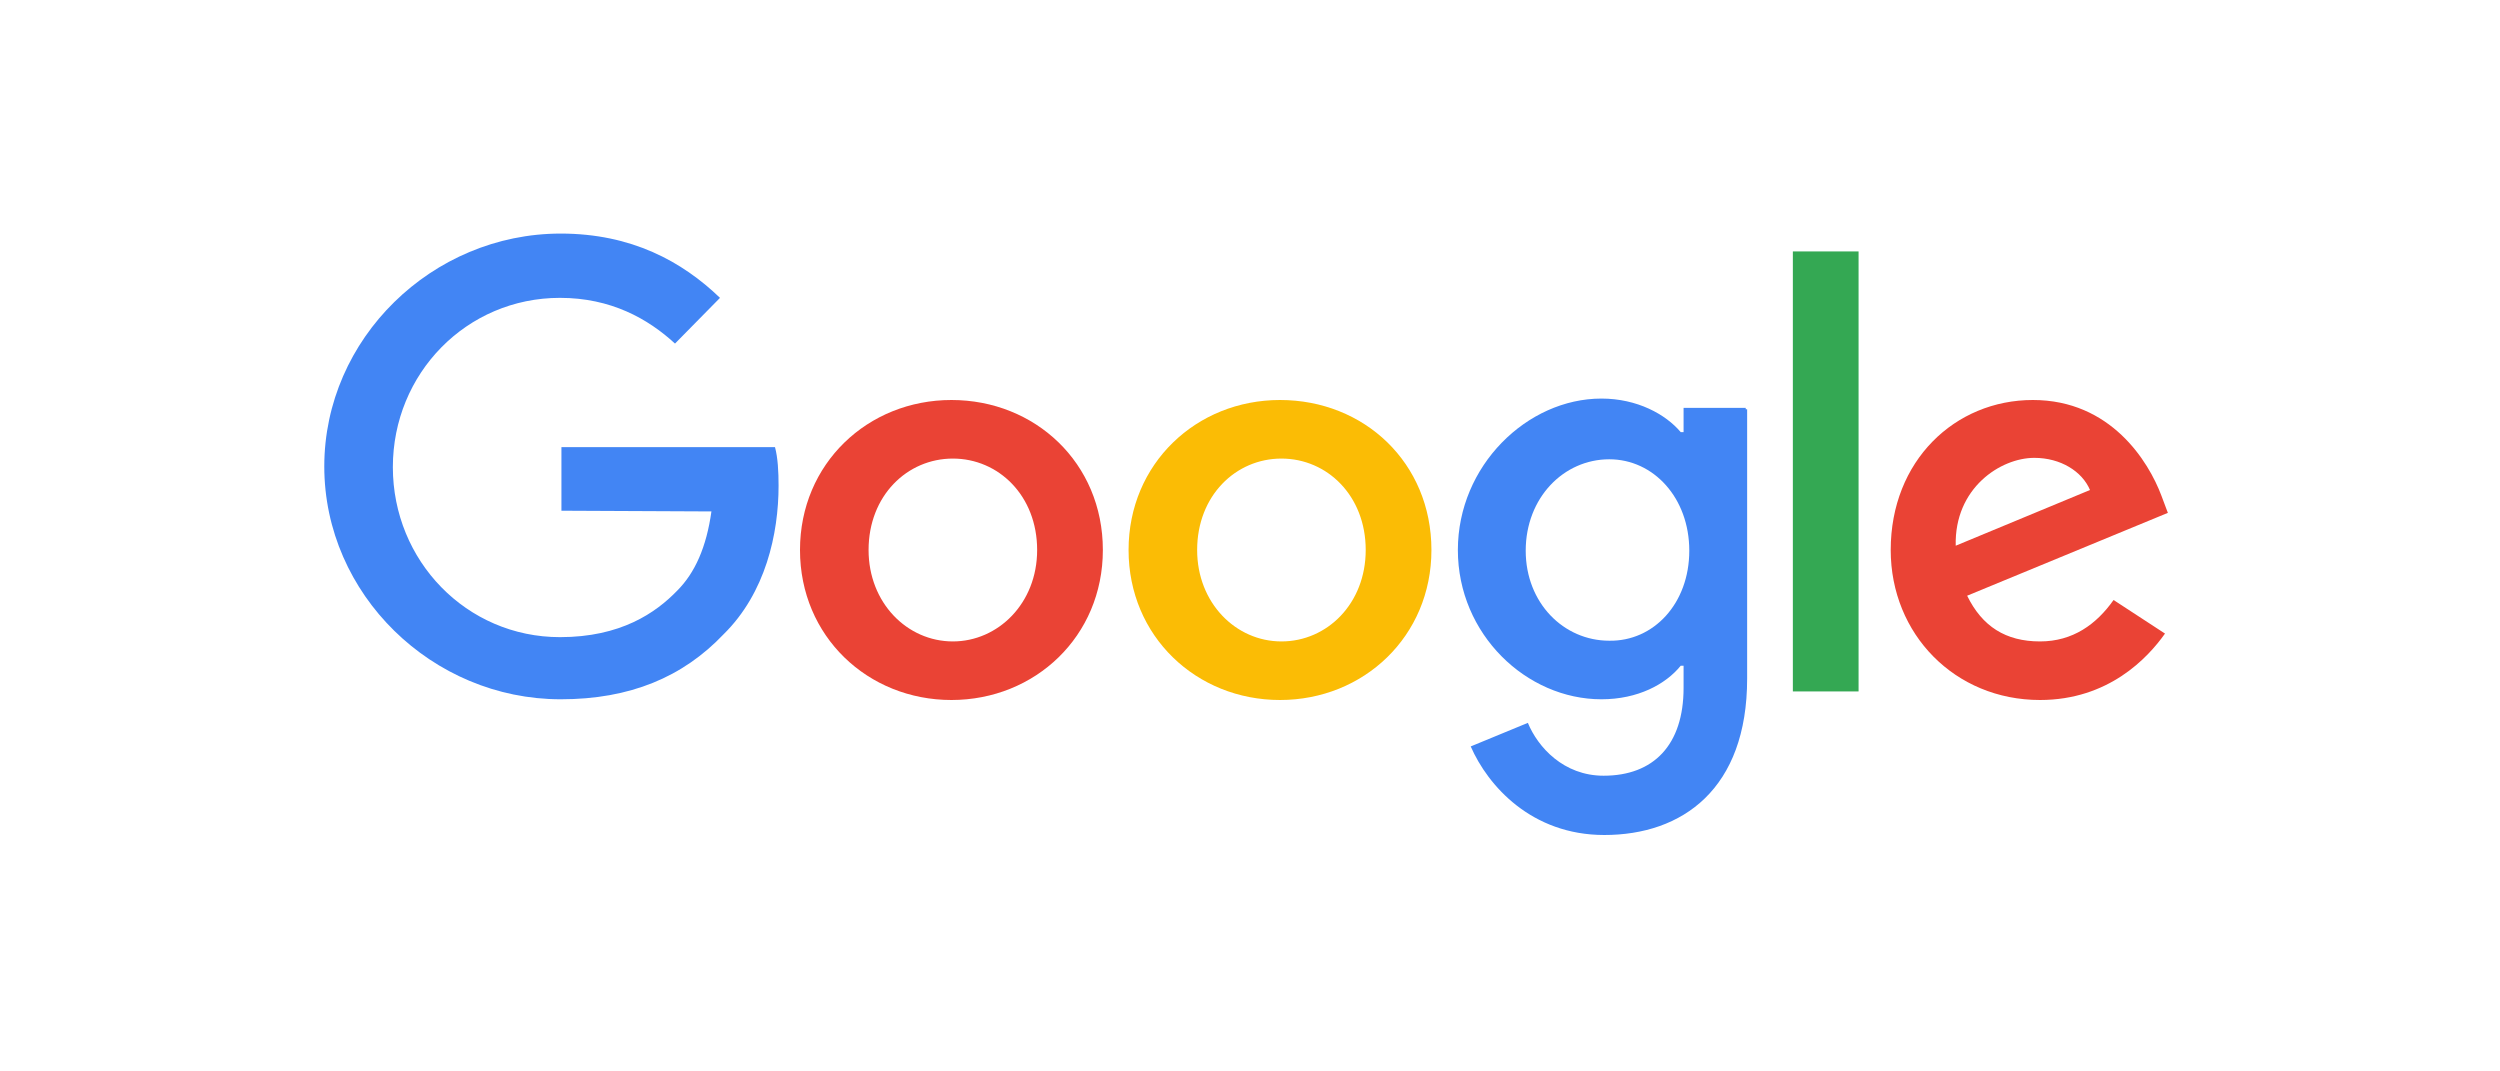 <?xml version="1.0" encoding="utf-8"?>
<!-- Generator: Adobe Illustrator 24.2.1, SVG Export Plug-In . SVG Version: 6.00 Build 0)  -->
<svg version="1.1" id="Layer_1" xmlns="http://www.w3.org/2000/svg" xmlns:xlink="http://www.w3.org/1999/xlink" x="0px" y="0px"
	 viewBox="0 0 350 150" style="enable-background:new 0 0 350 150;" xml:space="preserve">
<style type="text/css">
	.st0{fill:#4285F4;}
	.st1{fill:#EA4335;}
	.st2{fill:#FBBC05;}
	.st3{fill:#34A853;}
	.st4{fill:none;}
</style>
<path class="st0" d="M78.6,71.5v-8.9h29.9c0.4,1.5,0.5,3.4,0.5,5.4c0,6.7-1.8,15-7.7,20.8c-5.7,6-13.1,9.1-22.8,9.1
	c-18,0-33.1-14.7-33.1-32.6s15.1-32.6,33.1-32.6c9.9,0,17,3.9,22.3,9l-6.3,6.4c-3.8-3.5-9-6.4-16.1-6.4C65.3,41.7,55,52.3,55,65.4
	s10.3,23.8,23.4,23.8c8.5,0,13.4-3.4,16.4-6.5c2.5-2.5,4.1-6.1,4.8-11.1L78.6,71.5z"/>
<path class="st1" d="M154.4,77c0,12.1-9.5,21-21.2,21S112,89.1,112,77s9.5-21,21.2-21S154.4,64.8,154.4,77z M145.2,77
	c0-7.6-5.4-12.8-11.8-12.8c-6.4,0-11.8,5.2-11.8,12.8c0,7.4,5.4,12.8,11.8,12.8C139.7,89.8,145.2,84.5,145.2,77z"/>
<path class="st2" d="M200.4,77c0,12.1-9.5,21-21.2,21S158,89.1,158,77s9.5-21,21.2-21C191,56,200.4,64.8,200.4,77z M191.2,77
	c0-7.6-5.4-12.8-11.8-12.8c-6.4,0-11.8,5.2-11.8,12.8c0,7.4,5.4,12.8,11.8,12.8S191.2,84.5,191.2,77z"/>
<path class="st0" d="M244.6,57.3V95c0,15.5-9.1,21.9-20,21.9c-10.2,0-16.3-6.9-18.7-12.4l8-3.3c1.4,3.4,5,7.4,10.6,7.4
	c7,0,11.2-4.3,11.2-12.3v-3.1h-0.4c-2.1,2.6-6,4.7-11.1,4.7c-10.5,0-20.1-9.1-20.1-20.9s9.7-21.2,20.1-21.2c5,0,9,2.2,11.1,4.7h0.4
	v-3.4h8.7v0.2H244.6z M236.5,77.1c0-7.4-5-12.8-11.2-12.8c-6.4,0-11.7,5.4-11.7,12.8c0,7.3,5.3,12.6,11.7,12.6
	C231.5,89.8,236.5,84.5,236.5,77.1z"/>
<path class="st3" d="M260.2,35.2v61.6H251V35.2H260.2z"/>
<path class="st1" d="M295.9,84l7.2,4.7c-2.4,3.4-7.9,9.3-17.5,9.3c-11.9,0-20.9-9.2-20.9-21c0-12.5,9-21,19.9-21s16.2,8.6,18,13.4
	l0.9,2.4l-28.1,11.6c2.1,4.3,5.4,6.4,10.2,6.4C290.2,89.8,293.5,87.4,295.9,84L295.9,84z M273.8,76.4l18.8-7.8
	c-1.1-2.6-4.1-4.5-7.8-4.5C280.1,64.1,273.6,68.3,273.8,76.4L273.8,76.4z"/>
<path class="st4" d="M45,32.7h260v84.6H45V32.7z"/>
</svg>
